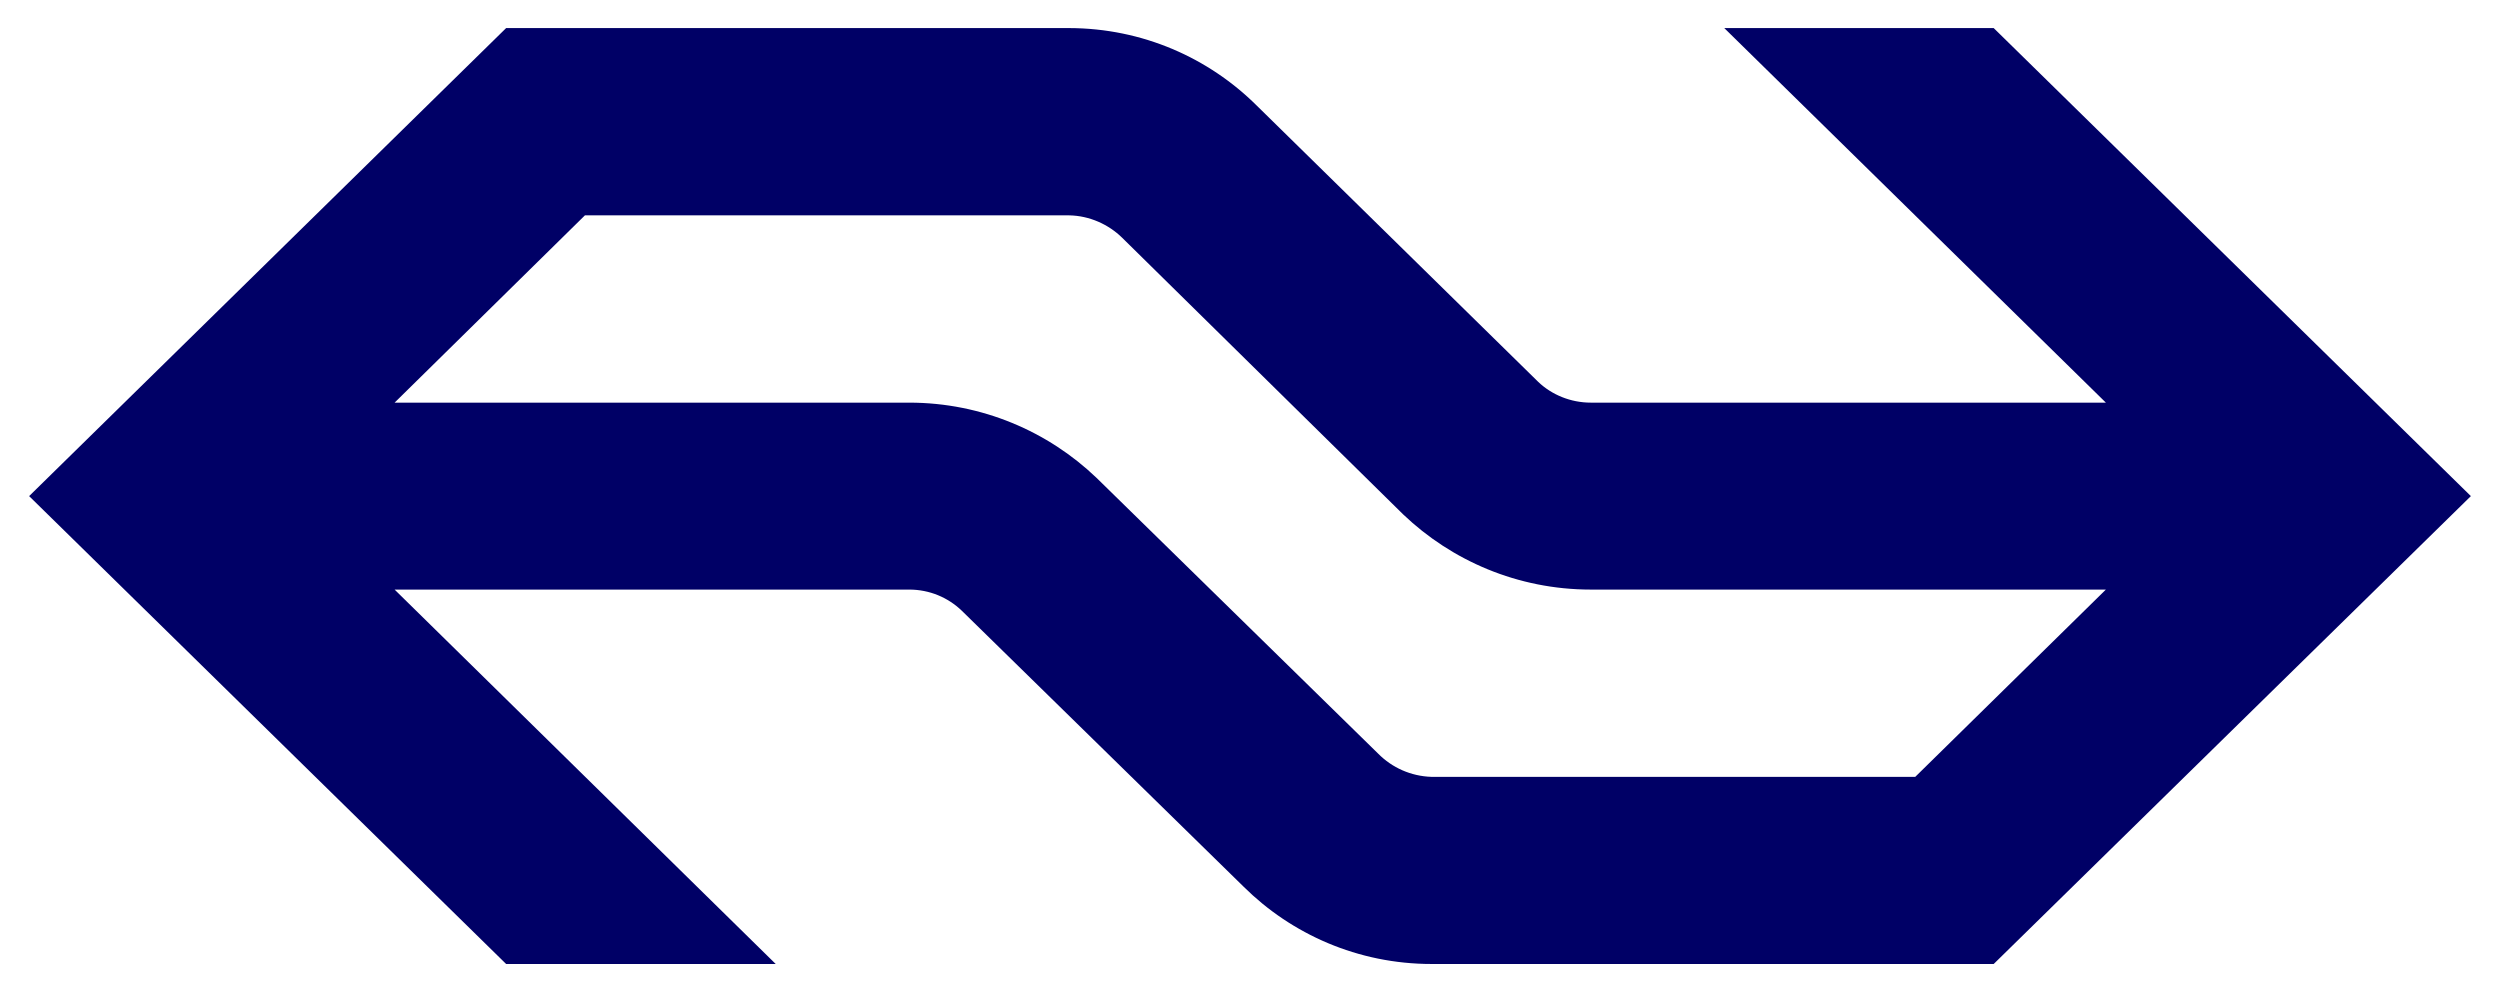<svg width="126" height="50" viewBox="0 0 126 50" fill="none" xmlns="http://www.w3.org/2000/svg">
<path fill-rule="evenodd" clip-rule="evenodd" d="M55.264 24.083C52.826 21.748 49.484 20.293 45.823 20.293H19.888L29.48 10.854H53.882C54.912 10.87 55.875 11.314 56.554 11.98L70.719 25.925C73.157 28.252 76.491 29.715 80.177 29.715H106.136L96.528 39.154H72.152C71.104 39.121 70.158 38.686 69.471 37.995L55.264 24.083ZM62.677 44.688C65.09 47.08 68.441 48.585 72.152 48.585H100.482L124.532 25.004L100.482 1.415H86.903L106.136 20.293H80.177C79.155 20.293 78.2 19.89 77.529 19.249L63.347 5.329C60.918 2.912 57.576 1.423 53.882 1.415H25.509L1.468 25.004L25.509 48.585H39.096L19.888 29.715H45.823C46.853 29.715 47.783 30.118 48.47 30.776L62.677 44.688Z" fill="#000066"/>
</svg>
